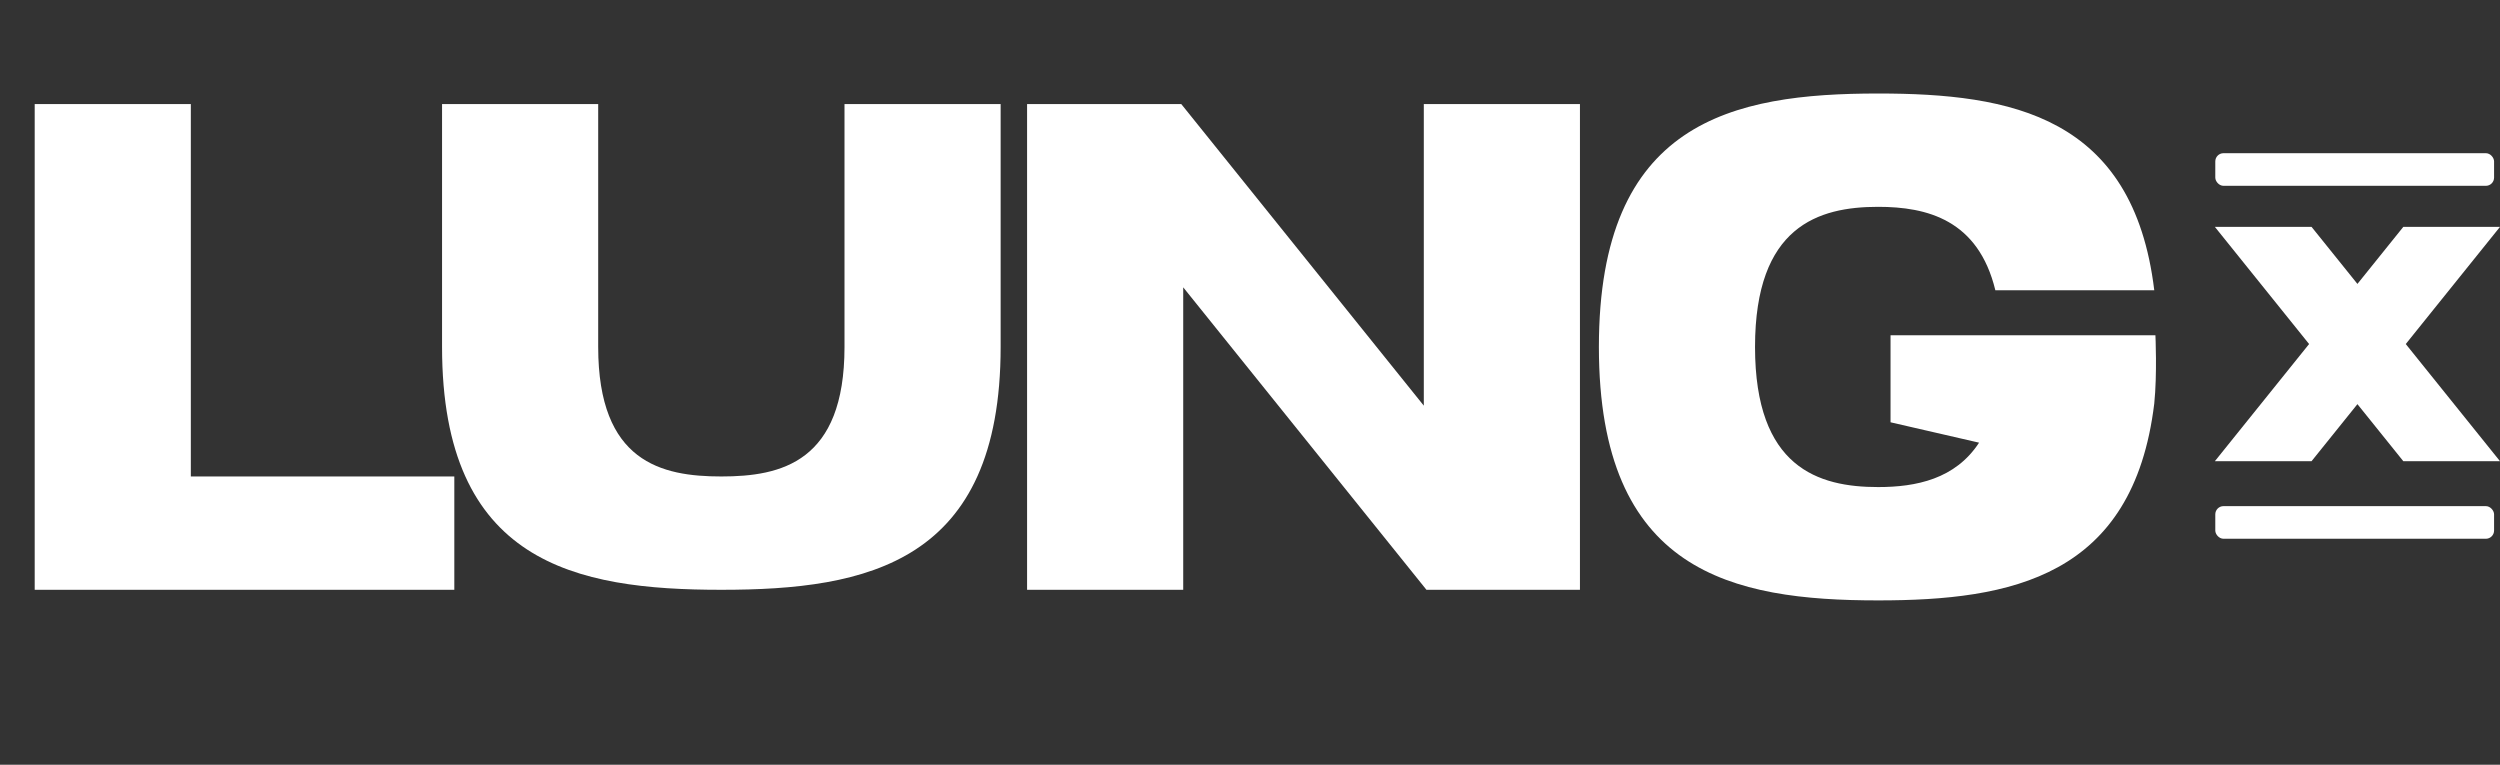 <svg viewBox="0 0 1324.95 405.3" xmlns="http://www.w3.org/2000/svg" data-sanitized-data-name="Layer 1" data-name="Layer 1" id="Layer_1">
  <rect x="0" y="0" width="1324.95" height="405.3" fill="#333333" stroke="none"/>
  <g>
    <path style="fill: #fff; stroke-width: 0px;" d="m240.77,312.58H18.39V55.16h82.75v197.35h139.64v60.06Z"></path>
    <path style="fill: #fff; stroke-width: 0px;" d="m530.32,55.16v128.71c0,114.48-70.6,128.71-148.02,128.71s-148.02-14.22-148.02-128.71V55.16h82.75v128.71c0,61.06,33.55,68.65,65.27,68.65s65.27-7.58,65.27-68.65V55.16h82.75Z"></path>
    <path style="fill: #fff; stroke-width: 0px;" d="m837.34,55.16v257.41h-81.36l-1.39-1.73-127.51-158.56v160.3h-82.75V55.16h81.72l1.03,1.28,127.51,158.56V55.16h82.75Z"></path>
    <path style="fill: #fff; stroke-width: 0px;" d="m1141.71,213.91c-11.18,92.01-75.93,104.29-146.31,104.29-77.42,0-148.02-14.84-148.02-134.32s70.6-134.32,148.02-134.32c70.41,0,135.18,11.87,146.32,104.29h-84.22c-9.07-37.37-36.2-44.23-62.1-44.23-31.72,0-65.27,10.26-65.27,74.26s33.55,74.26,65.27,74.26c20.09,0,40.9-4.24,53.47-23.53l-46.92-10.8v-46.11h140.38s.98,20.49-.62,36.22Z"></path>
  </g>
  <rect style="fill: #fff; stroke-width: 0px;" ry="4.35" rx="4.35" height="17.29" width="147.75" y="81.19" x="1174.06"></rect>
  <path style="fill: #fff; stroke-width: 0px;" d="m1275.01,182.33l49.95,62.11h-51.24l-24.33-30.25-24.33,30.25h-51.24l49.95-62.11-49.95-62.11h51.24l24.33,30.25,24.33-30.25h51.24l-49.95,62.11Z"></path>
  <rect style="fill: #fff; stroke-width: 0px;" ry="4.35" rx="4.35" height="17.29" width="147.75" y="268.24" x="1174.06"></rect>
</svg>